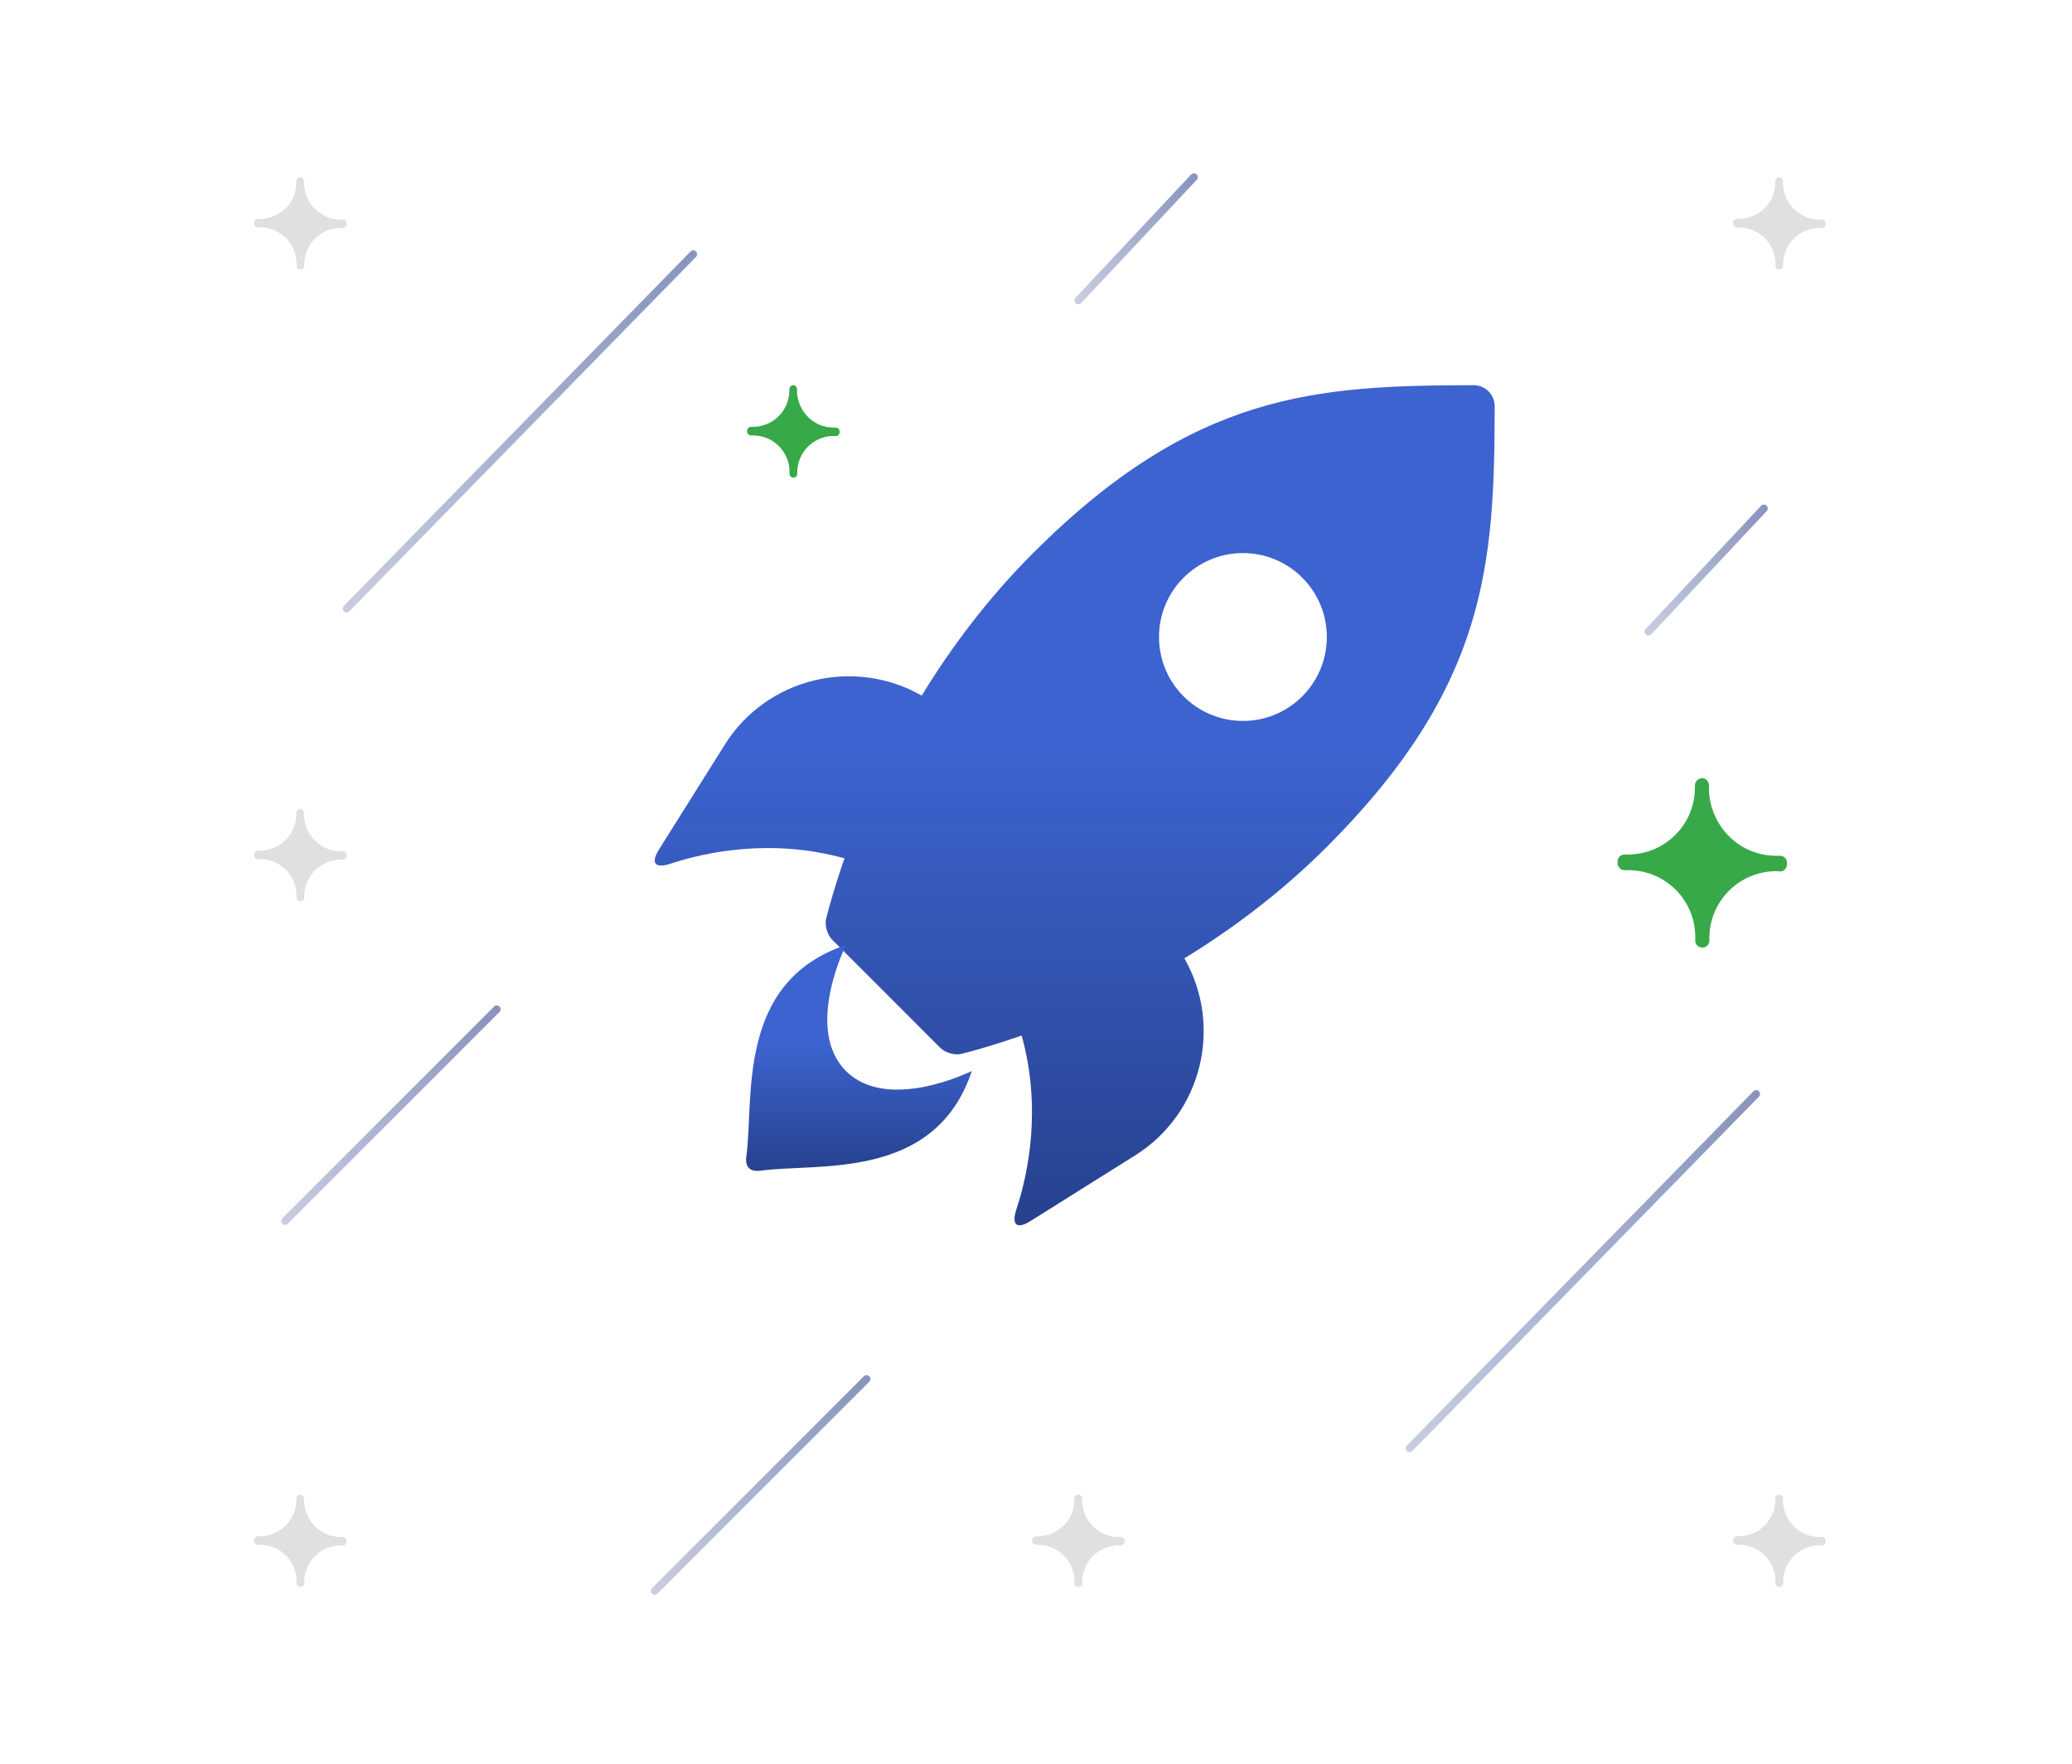 <svg xmlns="http://www.w3.org/2000/svg" width="269" height="229" viewBox="0 0 269 229" fill="none"><path d="M194.05 52.724C194.05 51.22 192.824 50 191.326 50C170.876 50.038 155.001 50.915 134.126 71.79C128.145 77.772 123.406 84.162 119.663 90.29C110.854 85.273 99.545 87.991 94.098 96.658L85.55 110.277C84.428 112.064 85.066 112.767 87.065 112.108C91.619 110.61 100.09 108.774 109.64 111.416C108.419 114.897 107.657 117.637 107.259 119.233C107.036 120.11 107.406 121.341 108.043 121.979L122.076 136.012C122.714 136.649 123.945 137.019 124.816 136.796C126.413 136.398 129.153 135.636 132.639 134.41C135.281 143.965 133.451 152.436 131.953 156.99C131.294 158.984 131.996 159.621 133.778 158.499L147.397 149.957C156.058 144.51 158.787 133.206 153.765 124.392C159.888 120.644 166.278 115.905 172.259 109.923C193.134 89.048 194.011 73.174 194.05 52.724ZM161.364 93.581C155.35 93.581 150.469 88.7 150.469 82.685C150.469 76.671 155.35 71.79 161.364 71.79C167.378 71.79 172.259 76.671 172.259 82.685C172.259 88.7 167.378 93.581 161.364 93.581Z" fill="url(#paint0_linear_1379_696)"></path><path d="M109.825 139.016C104.377 133.568 109.825 122.673 109.825 122.673C95.52 127.439 97.906 142.644 96.903 150.02C96.696 151.507 97.339 152.15 98.832 151.948C106.197 150.935 121.401 153.321 126.168 139.016C126.168 139.016 115.273 144.463 109.825 139.016Z" fill="url(#paint1_linear_1379_696)"></path><path d="M64.5 131L37 158.5" stroke="url(#paint2_linear_1379_696)" stroke-linecap="round"></path><path d="M112.5 179L85 206.5" stroke="url(#paint3_linear_1379_696)" stroke-linecap="round"></path><path d="M228 142L183 188" stroke="url(#paint4_linear_1379_696)" stroke-linecap="round"></path><path d="M90 33L45 79" stroke="url(#paint5_linear_1379_696)" stroke-linecap="round"></path><path d="M155 23L140 39" stroke="url(#paint6_linear_1379_696)" stroke-linecap="round"></path><path d="M229 66L214 82" stroke="url(#paint7_linear_1379_696)" stroke-linecap="round"></path><path d="M103.045 50.002C102.938 49.992 102.843 50.023 102.783 50.051C102.76 50.06 102.76 50.057 102.749 50.064C102.739 50.07 102.722 50.077 102.719 50.079C102.719 50.079 102.671 50.11 102.618 50.169C102.598 50.19 102.579 50.215 102.561 50.247C102.547 50.263 102.536 50.283 102.528 50.303C102.471 50.417 102.481 50.551 102.478 50.663C102.485 53.282 100.37 55.402 97.743 55.41C97.666 55.407 97.596 55.412 97.519 55.411C97.243 55.397 97.01 55.611 97.001 55.889C97.002 55.93 97.001 55.984 97 56.023C96.999 56.307 97.239 56.534 97.523 56.521C97.598 56.519 97.674 56.519 97.748 56.519C100.374 56.513 102.496 58.621 102.503 61.24C102.502 61.27 102.504 61.3 102.504 61.334C102.504 61.341 102.502 61.348 102.502 61.355C102.501 61.391 102.504 61.429 102.502 61.468C102.481 61.757 102.712 62.001 103.003 61.999L103.024 62C103.285 61.991 103.497 61.78 103.505 61.518C103.506 61.509 103.502 61.492 103.504 61.478C103.503 61.432 103.503 61.378 103.503 61.332C103.496 58.716 105.616 56.601 108.238 56.588C108.313 56.586 108.404 56.602 108.481 56.609C108.76 56.623 108.993 56.401 108.999 56.121C108.999 56.081 108.998 56.033 109 55.994L108.999 55.978C108.99 55.702 108.754 55.487 108.477 55.499C108.4 55.502 108.314 55.501 108.237 55.501C106.402 55.503 104.831 54.465 104.036 52.953L103.802 52.445C103.604 51.925 103.478 51.367 103.476 50.777C103.486 50.681 103.478 50.583 103.477 50.497C103.476 50.457 103.473 50.424 103.462 50.387C103.445 50.318 103.4 50.237 103.372 50.2C103.268 50.063 103.151 50.011 103.045 50.002Z" fill="#37A949"></path><path d="M39.045 23.002C38.938 22.992 38.843 23.023 38.783 23.051C38.76 23.061 38.76 23.057 38.749 23.064C38.739 23.07 38.722 23.077 38.719 23.079C38.719 23.079 38.671 23.11 38.618 23.169C38.598 23.19 38.579 23.215 38.56 23.247C38.547 23.263 38.536 23.283 38.528 23.303C38.471 23.417 38.481 23.551 38.478 23.663C38.485 26.282 36.37 28.402 33.743 28.41C33.666 28.407 33.596 28.412 33.52 28.411C33.243 28.397 33.01 28.611 33.002 28.889C33.002 28.93 33.001 28.984 33 29.023C32.999 29.307 33.239 29.534 33.523 29.521C33.598 29.519 33.674 29.519 33.748 29.519C36.374 29.512 38.496 31.621 38.503 34.24C38.502 34.27 38.504 34.3 38.504 34.334C38.504 34.341 38.502 34.348 38.502 34.355C38.501 34.391 38.504 34.429 38.502 34.468C38.481 34.757 38.712 35.001 39.003 34.999L39.024 35C39.285 34.991 39.497 34.78 39.505 34.518C39.506 34.509 39.502 34.492 39.504 34.478C39.503 34.432 39.503 34.378 39.503 34.332C39.496 31.716 41.616 29.601 44.238 29.588C44.313 29.586 44.404 29.602 44.481 29.609C44.76 29.623 44.993 29.401 44.999 29.121C44.999 29.081 44.998 29.033 45 28.994L44.999 28.978C44.99 28.702 44.754 28.487 44.477 28.499C44.4 28.502 44.314 28.501 44.237 28.501C42.402 28.503 40.831 27.465 40.036 25.953L39.802 25.445C39.604 24.924 39.478 24.367 39.476 23.777C39.486 23.681 39.478 23.583 39.477 23.497C39.476 23.457 39.473 23.424 39.462 23.387C39.445 23.318 39.4 23.237 39.372 23.201C39.268 23.063 39.151 23.012 39.045 23.002Z" fill="#E0E0E0"></path><path d="M39.045 194.002C38.938 193.992 38.843 194.023 38.783 194.051C38.76 194.061 38.76 194.057 38.749 194.064C38.739 194.07 38.722 194.077 38.719 194.079C38.719 194.079 38.671 194.11 38.618 194.169C38.598 194.19 38.579 194.215 38.56 194.247C38.547 194.263 38.536 194.283 38.528 194.303C38.471 194.417 38.481 194.551 38.478 194.663C38.485 197.283 36.37 199.402 33.743 199.41C33.666 199.407 33.596 199.412 33.52 199.411C33.243 199.397 33.01 199.611 33.002 199.889C33.002 199.93 33.001 199.984 33 200.023C32.999 200.307 33.239 200.534 33.523 200.521C33.598 200.519 33.674 200.519 33.748 200.519C36.374 200.513 38.496 202.621 38.503 205.24C38.502 205.27 38.504 205.3 38.504 205.334C38.504 205.341 38.502 205.348 38.502 205.355C38.501 205.391 38.504 205.429 38.502 205.468C38.481 205.757 38.712 206.001 39.003 205.999L39.024 206C39.285 205.991 39.497 205.78 39.505 205.518C39.506 205.509 39.502 205.492 39.504 205.478C39.503 205.432 39.503 205.378 39.503 205.332C39.496 202.716 41.616 200.601 44.238 200.588C44.313 200.586 44.404 200.602 44.481 200.609C44.76 200.623 44.993 200.401 44.999 200.121C44.999 200.081 44.998 200.033 45 199.994L44.999 199.978C44.99 199.702 44.754 199.487 44.477 199.499C44.4 199.502 44.314 199.501 44.237 199.501C42.402 199.503 40.831 198.465 40.036 196.953L39.802 196.445C39.604 195.924 39.478 195.367 39.476 194.777C39.486 194.681 39.478 194.583 39.477 194.497C39.476 194.457 39.473 194.424 39.462 194.387C39.445 194.318 39.4 194.237 39.372 194.201C39.268 194.063 39.151 194.012 39.045 194.002Z" fill="#E0E0E0"></path><path d="M39.045 105.002C38.938 104.992 38.843 105.023 38.783 105.051C38.76 105.061 38.76 105.057 38.749 105.064C38.739 105.07 38.722 105.077 38.719 105.079C38.719 105.079 38.671 105.11 38.618 105.169C38.598 105.19 38.579 105.215 38.56 105.247C38.547 105.263 38.536 105.283 38.528 105.303C38.471 105.417 38.481 105.551 38.478 105.663C38.485 108.283 36.37 110.402 33.743 110.41C33.666 110.407 33.596 110.412 33.52 110.411C33.243 110.397 33.01 110.611 33.002 110.889C33.002 110.93 33.001 110.984 33 111.023C32.999 111.307 33.239 111.534 33.523 111.521C33.598 111.519 33.674 111.519 33.748 111.519C36.374 111.513 38.496 113.621 38.503 116.24C38.502 116.27 38.504 116.3 38.504 116.334C38.504 116.341 38.502 116.348 38.502 116.355C38.501 116.391 38.504 116.429 38.502 116.468C38.481 116.757 38.712 117.001 39.003 116.999L39.024 117C39.285 116.991 39.497 116.78 39.505 116.518C39.506 116.509 39.502 116.492 39.504 116.478C39.503 116.432 39.503 116.378 39.503 116.332C39.496 113.716 41.616 111.601 44.238 111.588C44.313 111.586 44.404 111.602 44.481 111.609C44.76 111.623 44.993 111.401 44.999 111.121C44.999 111.081 44.998 111.033 45 110.994L44.999 110.978C44.99 110.702 44.754 110.487 44.477 110.499C44.4 110.502 44.314 110.501 44.237 110.501C42.402 110.503 40.831 109.465 40.036 107.953L39.802 107.445C39.604 106.924 39.478 106.367 39.476 105.777C39.486 105.681 39.478 105.583 39.477 105.497C39.476 105.457 39.473 105.424 39.462 105.387C39.445 105.318 39.4 105.237 39.372 105.201C39.268 105.063 39.151 105.012 39.045 105.002Z" fill="#E0E0E0"></path><path d="M231.045 23.002C230.938 22.992 230.843 23.023 230.783 23.051C230.76 23.061 230.76 23.057 230.749 23.064C230.739 23.07 230.722 23.077 230.719 23.079C230.719 23.079 230.671 23.11 230.618 23.169C230.598 23.19 230.579 23.215 230.561 23.247C230.547 23.263 230.536 23.283 230.528 23.303C230.471 23.417 230.481 23.551 230.478 23.663C230.485 26.282 228.37 28.402 225.743 28.41C225.666 28.407 225.596 28.412 225.52 28.411C225.243 28.397 225.01 28.611 225.002 28.889C225.002 28.93 225.001 28.984 225 29.023C224.999 29.307 225.239 29.534 225.524 29.521C225.598 29.519 225.674 29.519 225.748 29.519C228.374 29.512 230.496 31.621 230.503 34.24C230.502 34.27 230.504 34.3 230.504 34.334C230.504 34.341 230.502 34.348 230.502 34.355C230.501 34.391 230.504 34.429 230.502 34.468C230.481 34.757 230.712 35.001 231.003 34.999L231.024 35C231.285 34.991 231.497 34.78 231.505 34.518C231.506 34.509 231.502 34.492 231.504 34.478C231.503 34.432 231.503 34.378 231.503 34.332C231.496 31.716 233.616 29.601 236.238 29.588C236.313 29.586 236.404 29.602 236.481 29.609C236.76 29.623 236.993 29.401 236.999 29.121C236.999 29.081 236.998 29.033 237 28.994L236.999 28.978C236.99 28.702 236.754 28.487 236.477 28.499C236.4 28.502 236.314 28.501 236.237 28.501C234.402 28.503 232.831 27.465 232.036 25.953L231.802 25.445C231.604 24.924 231.478 24.367 231.476 23.777C231.486 23.681 231.478 23.583 231.477 23.497C231.476 23.457 231.473 23.424 231.462 23.387C231.445 23.318 231.4 23.237 231.372 23.201C231.268 23.063 231.151 23.012 231.045 23.002Z" fill="#E0E0E0"></path><path d="M231.045 194.002C230.938 193.992 230.843 194.023 230.783 194.051C230.76 194.061 230.76 194.057 230.749 194.064C230.739 194.07 230.722 194.077 230.719 194.079C230.719 194.079 230.671 194.11 230.618 194.169C230.598 194.19 230.579 194.215 230.561 194.247C230.547 194.263 230.536 194.283 230.528 194.303C230.471 194.417 230.481 194.551 230.478 194.663C230.485 197.283 228.37 199.402 225.743 199.41C225.666 199.407 225.596 199.412 225.52 199.411C225.243 199.397 225.01 199.611 225.002 199.889C225.002 199.93 225.001 199.984 225 200.023C224.999 200.307 225.239 200.534 225.524 200.521C225.598 200.519 225.674 200.519 225.748 200.519C228.374 200.513 230.496 202.621 230.503 205.24C230.502 205.27 230.504 205.3 230.504 205.334C230.504 205.341 230.502 205.348 230.502 205.355C230.501 205.391 230.504 205.429 230.502 205.468C230.481 205.757 230.712 206.001 231.003 205.999L231.024 206C231.285 205.991 231.497 205.78 231.505 205.518C231.506 205.509 231.502 205.492 231.504 205.478C231.503 205.432 231.503 205.378 231.503 205.332C231.496 202.716 233.616 200.601 236.238 200.588C236.313 200.586 236.404 200.602 236.481 200.609C236.76 200.623 236.993 200.401 236.999 200.121C236.999 200.081 236.998 200.033 237 199.994L236.999 199.978C236.99 199.702 236.754 199.487 236.477 199.499C236.4 199.502 236.314 199.501 236.237 199.501C234.402 199.503 232.831 198.465 232.036 196.953L231.802 196.445C231.604 195.924 231.478 195.367 231.476 194.777C231.486 194.681 231.478 194.583 231.477 194.497C231.476 194.457 231.473 194.424 231.462 194.387C231.445 194.318 231.4 194.237 231.372 194.201C231.268 194.063 231.151 194.012 231.045 194.002Z" fill="#E0E0E0"></path><path d="M140.045 194.002C139.938 193.992 139.843 194.023 139.783 194.051C139.76 194.061 139.76 194.057 139.749 194.064C139.739 194.07 139.722 194.077 139.719 194.079C139.719 194.079 139.671 194.11 139.618 194.169C139.598 194.19 139.579 194.215 139.561 194.247C139.547 194.263 139.536 194.283 139.528 194.303C139.471 194.417 139.481 194.551 139.478 194.663C139.485 197.283 137.37 199.402 134.743 199.41C134.666 199.407 134.596 199.412 134.52 199.411C134.243 199.397 134.01 199.611 134.002 199.889C134.002 199.93 134.001 199.984 134 200.023C133.999 200.307 134.239 200.534 134.524 200.521C134.598 200.519 134.674 200.519 134.748 200.519C137.374 200.513 139.496 202.621 139.503 205.24C139.502 205.27 139.504 205.3 139.504 205.334C139.504 205.341 139.502 205.348 139.502 205.355C139.501 205.391 139.504 205.429 139.502 205.468C139.481 205.757 139.712 206.001 140.003 205.999L140.024 206C140.285 205.991 140.497 205.78 140.505 205.518C140.506 205.509 140.502 205.492 140.504 205.478C140.503 205.432 140.503 205.378 140.503 205.332C140.496 202.716 142.616 200.601 145.238 200.588C145.313 200.586 145.404 200.602 145.481 200.609C145.76 200.623 145.993 200.401 145.999 200.121C145.999 200.081 145.998 200.033 146 199.994L145.999 199.978C145.99 199.702 145.754 199.487 145.477 199.499C145.4 199.502 145.314 199.501 145.237 199.501C143.402 199.503 141.831 198.465 141.036 196.953L140.802 196.445C140.604 195.924 140.478 195.367 140.476 194.777C140.486 194.681 140.478 194.583 140.477 194.497C140.476 194.457 140.473 194.424 140.462 194.387C140.445 194.318 140.4 194.237 140.372 194.201C140.268 194.063 140.151 194.012 140.045 194.002Z" fill="#E0E0E0"></path><path d="M221.082 101.003C220.887 100.985 220.712 101.043 220.602 101.094C220.559 101.111 220.561 101.104 220.539 101.117C220.522 101.129 220.491 101.141 220.486 101.145C220.486 101.145 220.398 101.201 220.301 101.311C220.262 101.349 220.228 101.394 220.194 101.453C220.169 101.483 220.149 101.518 220.135 101.555C220.03 101.764 220.048 102.01 220.043 102.215C220.055 107.018 216.178 110.904 211.363 110.918C211.221 110.914 211.093 110.922 210.952 110.921C210.445 110.895 210.018 111.288 210.003 111.797C210.004 111.872 210.001 111.971 210 112.042C209.998 112.562 210.438 112.979 210.96 112.955C211.096 112.951 211.236 112.952 211.372 112.952C216.186 112.94 220.076 116.804 220.089 121.607C220.087 121.661 220.091 121.716 220.09 121.779C220.091 121.791 220.087 121.804 220.088 121.817C220.085 121.883 220.091 121.954 220.086 122.024C220.048 122.555 220.472 123.002 221.005 122.997L221.044 123C221.523 122.983 221.911 122.596 221.925 122.116C221.927 122.099 221.921 122.068 221.924 122.043C221.922 121.958 221.923 121.86 221.923 121.775C221.91 116.979 225.796 113.101 230.604 113.078C230.741 113.074 230.908 113.103 231.049 113.116C231.56 113.142 231.988 112.734 231.998 112.222C231.998 112.149 231.997 112.061 232 111.988L231.998 111.96C231.981 111.453 231.549 111.059 231.042 111.082C230.9 111.086 230.743 111.085 230.601 111.085C227.237 111.089 224.357 109.186 222.899 106.414L222.47 105.482C222.108 104.528 221.876 103.507 221.873 102.424C221.89 102.248 221.876 102.068 221.875 101.911C221.872 101.838 221.867 101.777 221.846 101.709C221.817 101.583 221.733 101.434 221.681 101.368C221.492 101.116 221.276 101.021 221.082 101.003Z" fill="#37A949"></path><defs><linearGradient id="paint0_linear_1379_696" x1="139.525" y1="98" x2="139.525" y2="159.05" gradientUnits="userSpaceOnUse"><stop stop-color="#3C63CF"></stop><stop offset="1" stop-color="#26418D"></stop></linearGradient><linearGradient id="paint1_linear_1379_696" x1="111.517" y1="135.575" x2="111.517" y2="151.984" gradientUnits="userSpaceOnUse"><stop stop-color="#3C63CF"></stop><stop offset="1" stop-color="#26418D"></stop></linearGradient><linearGradient id="paint2_linear_1379_696" x1="67.556" y1="128.011" x2="37.684" y2="159.156" gradientUnits="userSpaceOnUse"><stop stop-color="#394A90" stop-opacity="0.63"></stop><stop offset="1" stop-color="#394A90" stop-opacity="0.28"></stop></linearGradient><linearGradient id="paint3_linear_1379_696" x1="115.556" y1="176.011" x2="85.684" y2="207.156" gradientUnits="userSpaceOnUse"><stop stop-color="#394A90" stop-opacity="0.63"></stop><stop offset="1" stop-color="#394A90" stop-opacity="0.28"></stop></linearGradient><linearGradient id="paint4_linear_1379_696" x1="233" y1="137" x2="183" y2="188" gradientUnits="userSpaceOnUse"><stop stop-color="#394A90" stop-opacity="0.63"></stop><stop offset="1" stop-color="#394A90" stop-opacity="0.28"></stop></linearGradient><linearGradient id="paint5_linear_1379_696" x1="95" y1="28" x2="45" y2="79" gradientUnits="userSpaceOnUse"><stop stop-color="#394A90" stop-opacity="0.63"></stop><stop offset="1" stop-color="#394A90" stop-opacity="0.28"></stop></linearGradient><linearGradient id="paint6_linear_1379_696" x1="156.667" y1="21.261" x2="139.276" y2="38.26" gradientUnits="userSpaceOnUse"><stop stop-color="#394A90" stop-opacity="0.63"></stop><stop offset="1" stop-color="#394A90" stop-opacity="0.28"></stop></linearGradient><linearGradient id="paint7_linear_1379_696" x1="230.667" y1="64.261" x2="213.276" y2="81.26" gradientUnits="userSpaceOnUse"><stop stop-color="#394A90" stop-opacity="0.63"></stop><stop offset="1" stop-color="#394A90" stop-opacity="0.28"></stop></linearGradient></defs></svg>